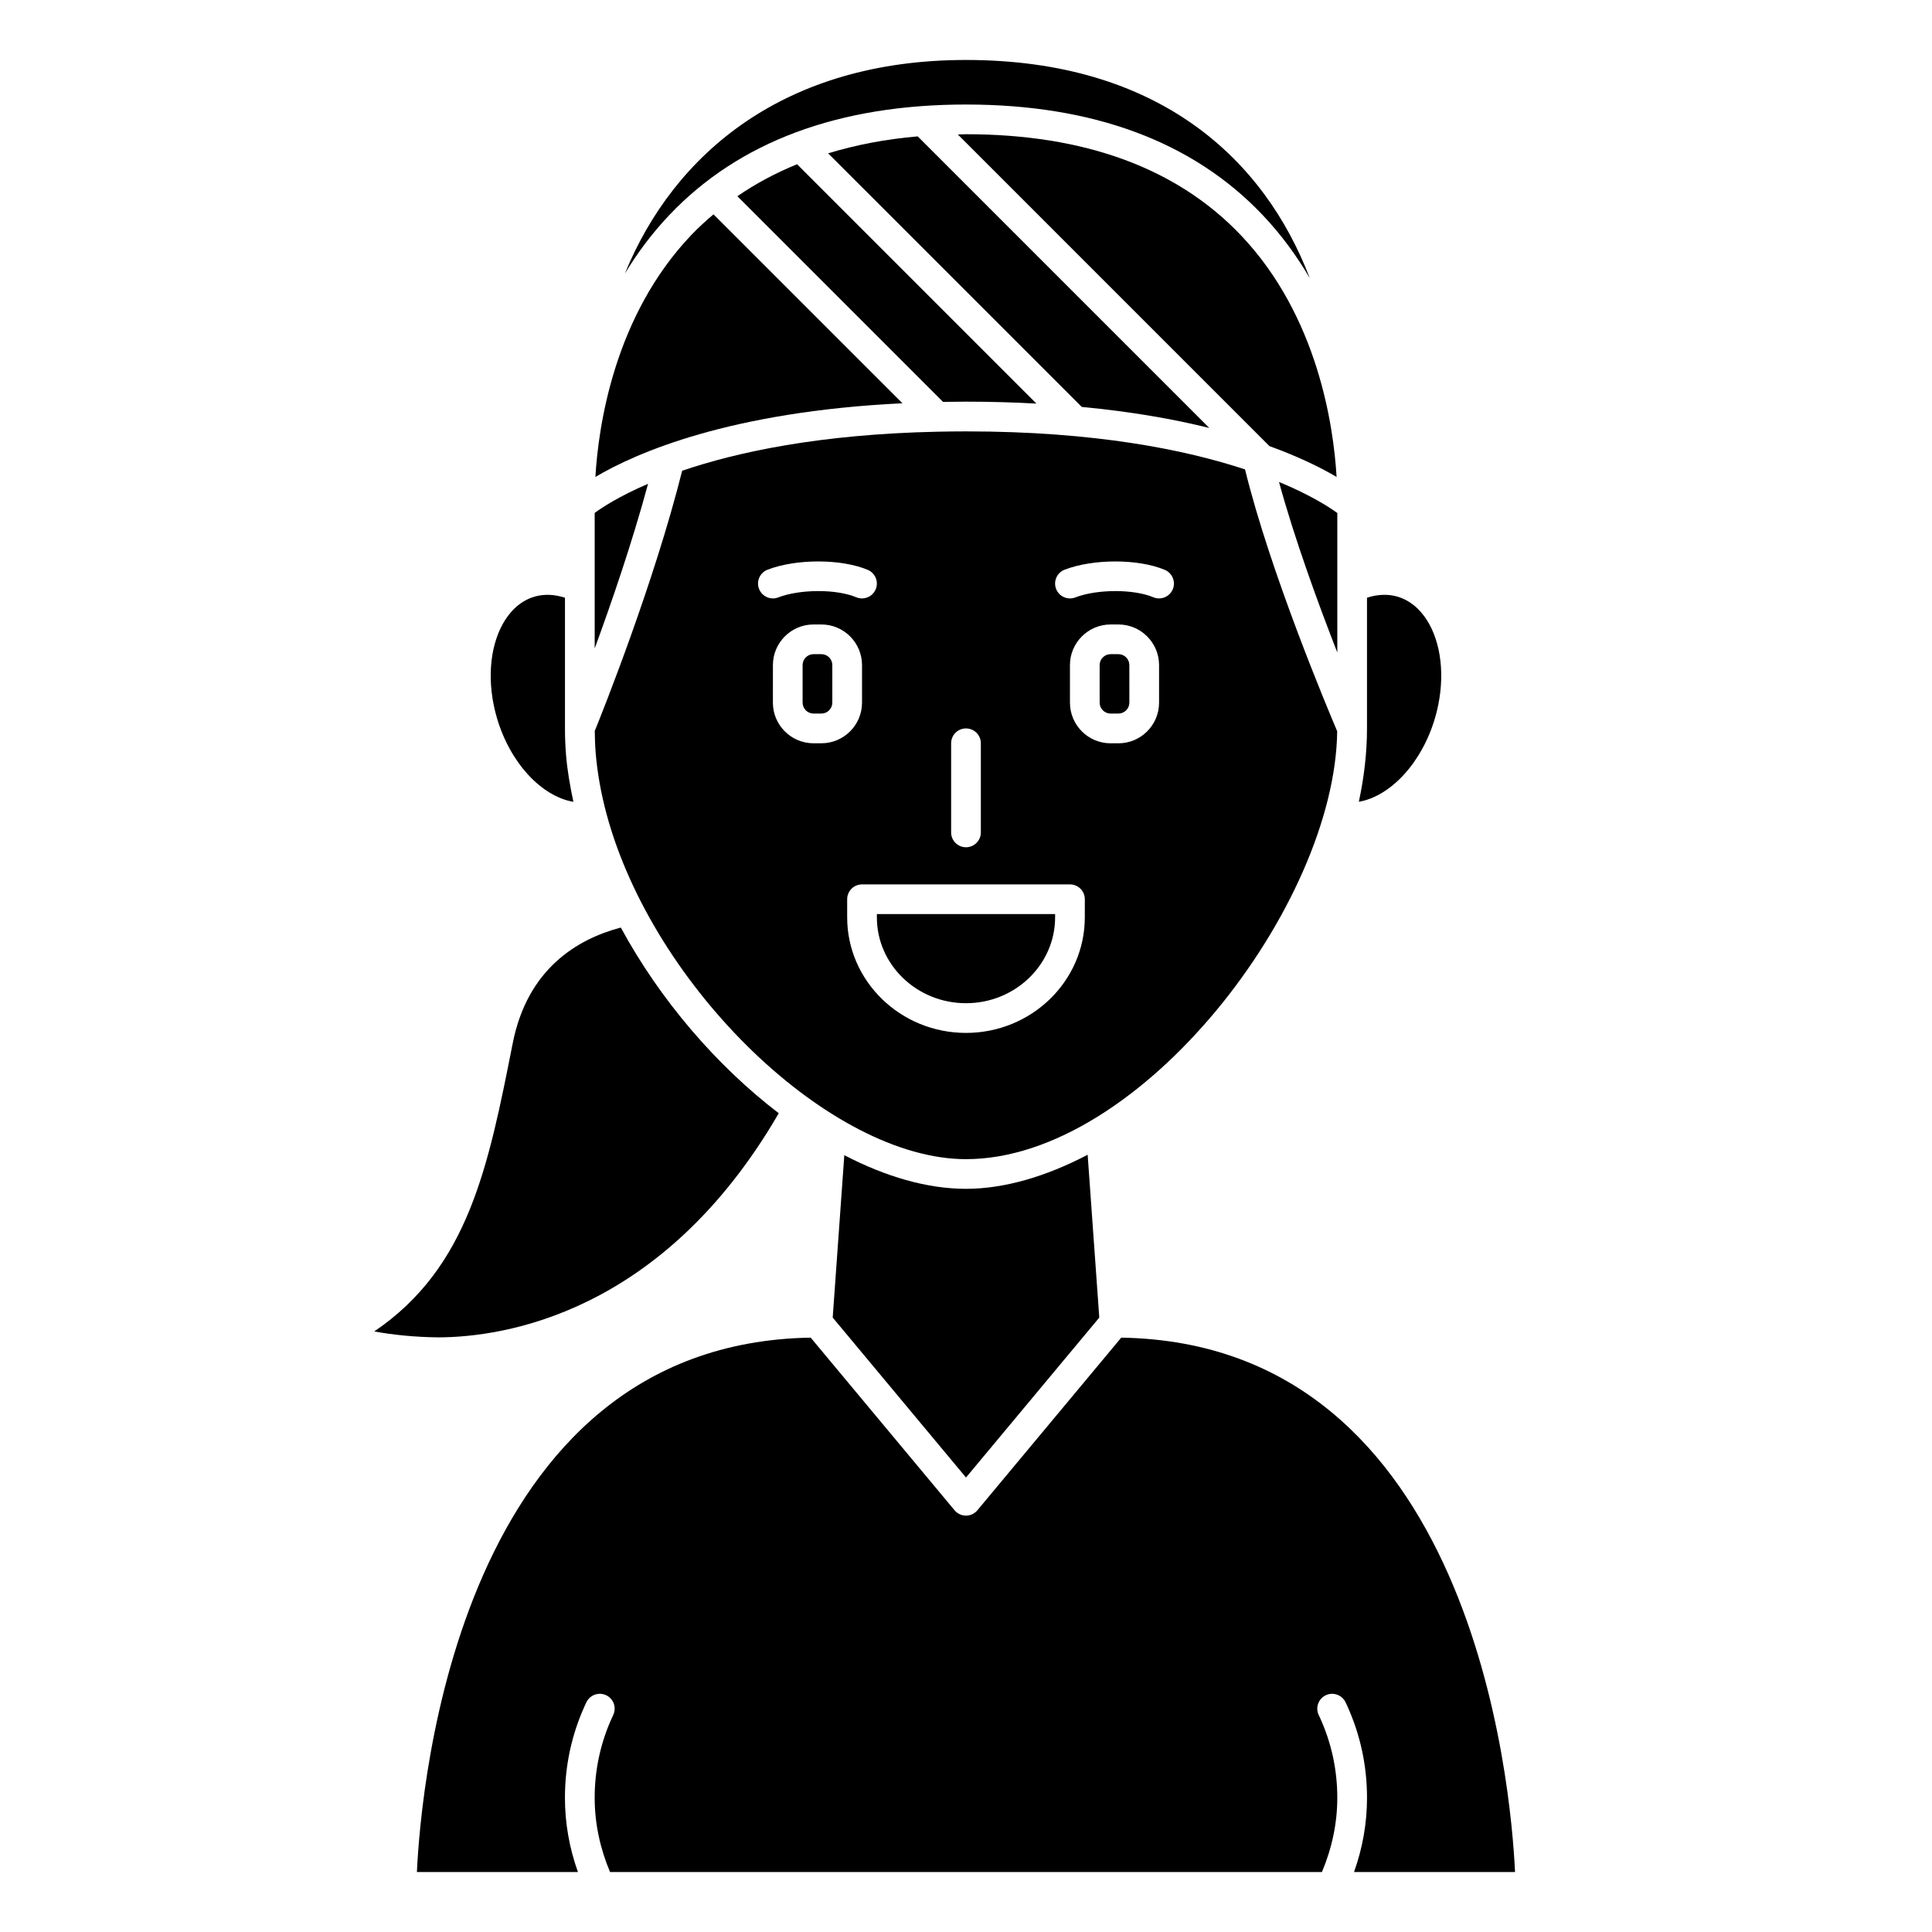 <?xml version="1.0" encoding="UTF-8"?>
<!-- Uploaded to: ICON Repo, www.svgrepo.com, Generator: ICON Repo Mixer Tools -->
<svg fill="#000000" width="800px" height="800px" version="1.1" viewBox="144 144 512 512" xmlns="http://www.w3.org/2000/svg">
 <g>
  <path d="m498.37 337.79c-2.559-6.004-17.75-42.16-24.426-69.391-15.809-5.215-39.715-10.078-73.949-10.078-2.598 0-5.121 0.035-7.602 0.086h-0.035c-31.156 0.672-53.012 5.391-67.578 10.344-7.461 29.73-20.93 63.453-23.16 68.957 0.016 1.922 0.082 3.879 0.242 5.848 0.434 5.223 1.395 10.637 2.856 16.078 12.371 46.207 59.562 91.555 95.281 91.555 46.316 0 97.824-67.309 98.371-113.4zm-102.31 3.188c0-2.176 1.762-3.938 3.938-3.938 2.172 0 3.938 1.758 3.938 3.938v23.617c0 2.176-1.762 3.938-3.938 3.938-2.172 0-3.938-1.758-3.938-3.938zm-50.91-40.918c-0.781-2.031 0.234-4.305 2.262-5.086 7.629-2.93 19.539-2.914 26.555 0.047 2.004 0.848 2.945 3.156 2.098 5.16-0.848 2.004-3.152 2.934-5.156 2.098-5.223-2.199-14.887-2.184-20.676 0.047-0.457 0.18-0.934 0.262-1.402 0.262-1.582 0-3.074-0.961-3.68-2.527zm14.449 40.918c-5.938 0-10.773-4.832-10.773-10.77l0.004-9.949c0-5.938 4.832-10.77 10.773-10.77h2.07c5.938 0 10.773 4.832 10.773 10.77v9.945c0 5.938-4.832 10.77-10.773 10.77h-2.074zm71.887 46.133c0 16.887-14.125 30.621-31.488 30.621s-31.488-13.738-31.488-30.621v-4.801c0-2.176 1.762-3.938 3.938-3.938h55.105c2.172 0 3.938 1.758 3.938 3.938zm19.68-56.898c0 5.938-4.832 10.77-10.773 10.77h-2.07c-5.938 0-10.773-4.832-10.773-10.77v-9.953c0-5.938 4.832-10.77 10.773-10.77h2.07c5.938 0 10.773 4.832 10.773 10.77zm3.625-30.031c-0.844 2.004-3.156 2.934-5.156 2.098-5.223-2.199-14.887-2.184-20.676 0.047-0.461 0.18-0.938 0.262-1.41 0.262-1.582 0-3.074-0.961-3.676-2.527-0.781-2.031 0.234-4.305 2.262-5.086 7.629-2.93 19.539-2.914 26.555 0.047 2.008 0.848 2.945 3.16 2.102 5.16z"/>
  <path d="m339.41 196 54.504 54.504c1.992-0.035 4.019-0.059 6.086-0.059 6.594 0 12.785 0.188 18.656 0.508l-63.426-63.426c-5.691 2.32-10.973 5.137-15.82 8.473z"/>
  <path d="m367.75 450.14-3.074 43.035 35.324 42.383 35.32-42.383-3.082-43.156c-11.148 5.84-22.176 9.031-32.238 9.031-10.312 0.004-21.344-3.246-32.25-8.91z"/>
  <path d="m524.32 334.19c2.629-9.043 2.043-18.324-1.574-24.844-1.465-2.633-4.133-6.031-8.551-7.273-2.488-0.695-5.195-0.562-7.926 0.328v34.637c0 6.34-0.75 12.859-2.16 19.441 8.375-1.449 16.723-10.301 20.211-22.289z"/>
  <path d="m464.48 257.42-77.273-77.277c-8.527 0.727-16.414 2.262-23.746 4.488l67.215 67.211c13.27 1.25 24.461 3.25 33.805 5.578z"/>
  <path d="m376.38 387.11c0 12.547 10.594 22.75 23.617 22.75s23.617-10.207 23.617-22.75v-0.867h-47.234z"/>
  <path d="m361.67 317.36h-2.07c-1.598 0-2.902 1.301-2.902 2.898v9.945c0 1.598 1.305 2.898 2.902 2.898h2.07c1.598 0 2.902-1.301 2.902-2.898v-9.949c0-1.598-1.301-2.894-2.902-2.894z"/>
  <path d="m440.39 317.36h-2.07c-1.598 0-2.902 1.301-2.902 2.898v9.945c0 1.598 1.305 2.898 2.902 2.898h2.07c1.598 0 2.902-1.301 2.902-2.898l-0.004-9.949c0-1.598-1.301-2.894-2.898-2.894z"/>
  <path d="m350.38 439.02c-16.406-12.539-31.41-29.941-41.859-49.211-11.48 3.035-24.738 10.887-28.641 30.652-6.492 32.848-11.75 59.453-36.703 76.387 4.609 0.84 10.562 1.516 17.086 1.566 16.871-0.059 59.18-6.031 90.117-59.395z"/>
  <path d="m545.5 640.11c-1.09-23.16-11.273-140.11-104.36-141.62l-38.125 45.75c-0.746 0.898-1.855 1.414-3.023 1.414-1.168 0-2.273-0.52-3.023-1.414l-38.125-45.75c-93.156 1.508-103.28 118.46-104.36 141.62h42.676c-2.269-6.34-3.445-12.934-3.445-19.68 0-8.508 1.77-16.723 5.269-24.414l0.41-0.883c0.934-1.965 3.277-2.805 5.242-1.883 1.965 0.93 2.805 3.273 1.879 5.238l-0.367 0.793c-3.016 6.652-4.551 13.77-4.551 21.148 0 6.781 1.418 13.379 4.07 19.68h188.66c2.648-6.301 4.07-12.898 4.07-19.68 0-7.379-1.535-14.496-4.562-21.156l-0.363-0.781c-0.93-1.965-0.086-4.309 1.879-5.238 1.973-0.926 4.312-0.082 5.242 1.883l0.406 0.871c3.504 7.703 5.273 15.918 5.273 24.426 0 6.746-1.172 13.34-3.445 19.68h42.668z"/>
  <path d="m301.6 279.93v35.91c4.438-12.07 9.961-28.145 14.145-43.629-7.625 3.277-12.145 6.246-14.145 7.719z"/>
  <path d="m295.96 356.49c-0.891-4.144-1.605-8.266-1.941-12.285-0.199-2.414-0.297-4.824-0.297-7.164h0.004c0-0.012-0.004-0.02-0.004-0.031v-34.605c-2.734-0.891-5.441-1.023-7.93-0.328-4.418 1.238-7.086 4.641-8.551 7.273-3.617 6.519-4.203 15.809-1.574 24.844 3.508 12.027 11.887 20.887 20.293 22.297z"/>
  <path d="m498.4 279.95c-2.125-1.547-7.051-4.746-15.453-8.227 4.129 15.125 10.465 32.43 15.453 45.195z"/>
  <path d="m400 179.57c-0.738 0-1.426 0.07-2.156 0.078l82.566 82.574c8.004 2.902 13.855 5.836 17.801 8.18-0.797-13.488-4.969-42.645-25.406-64.105-16.887-17.738-41.387-26.727-72.805-26.727z"/>
  <path d="m400 171.7c33.695 0 60.125 9.832 78.559 29.227 5.051 5.309 9.168 11.004 12.551 16.801-12.008-31.469-39.898-57.836-91.109-57.836-48.109 0-77.387 24.773-90.406 56.617 3.246-5.375 7.148-10.645 11.844-15.582 18.434-19.395 44.863-29.227 78.562-29.227z"/>
  <path d="m333.08 200.8c-2.043 1.738-4.031 3.543-5.887 5.492-20.441 21.465-24.613 50.617-25.406 64.105 10.82-6.414 35.668-17.309 81.371-19.527z"/>
 </g>
</svg>